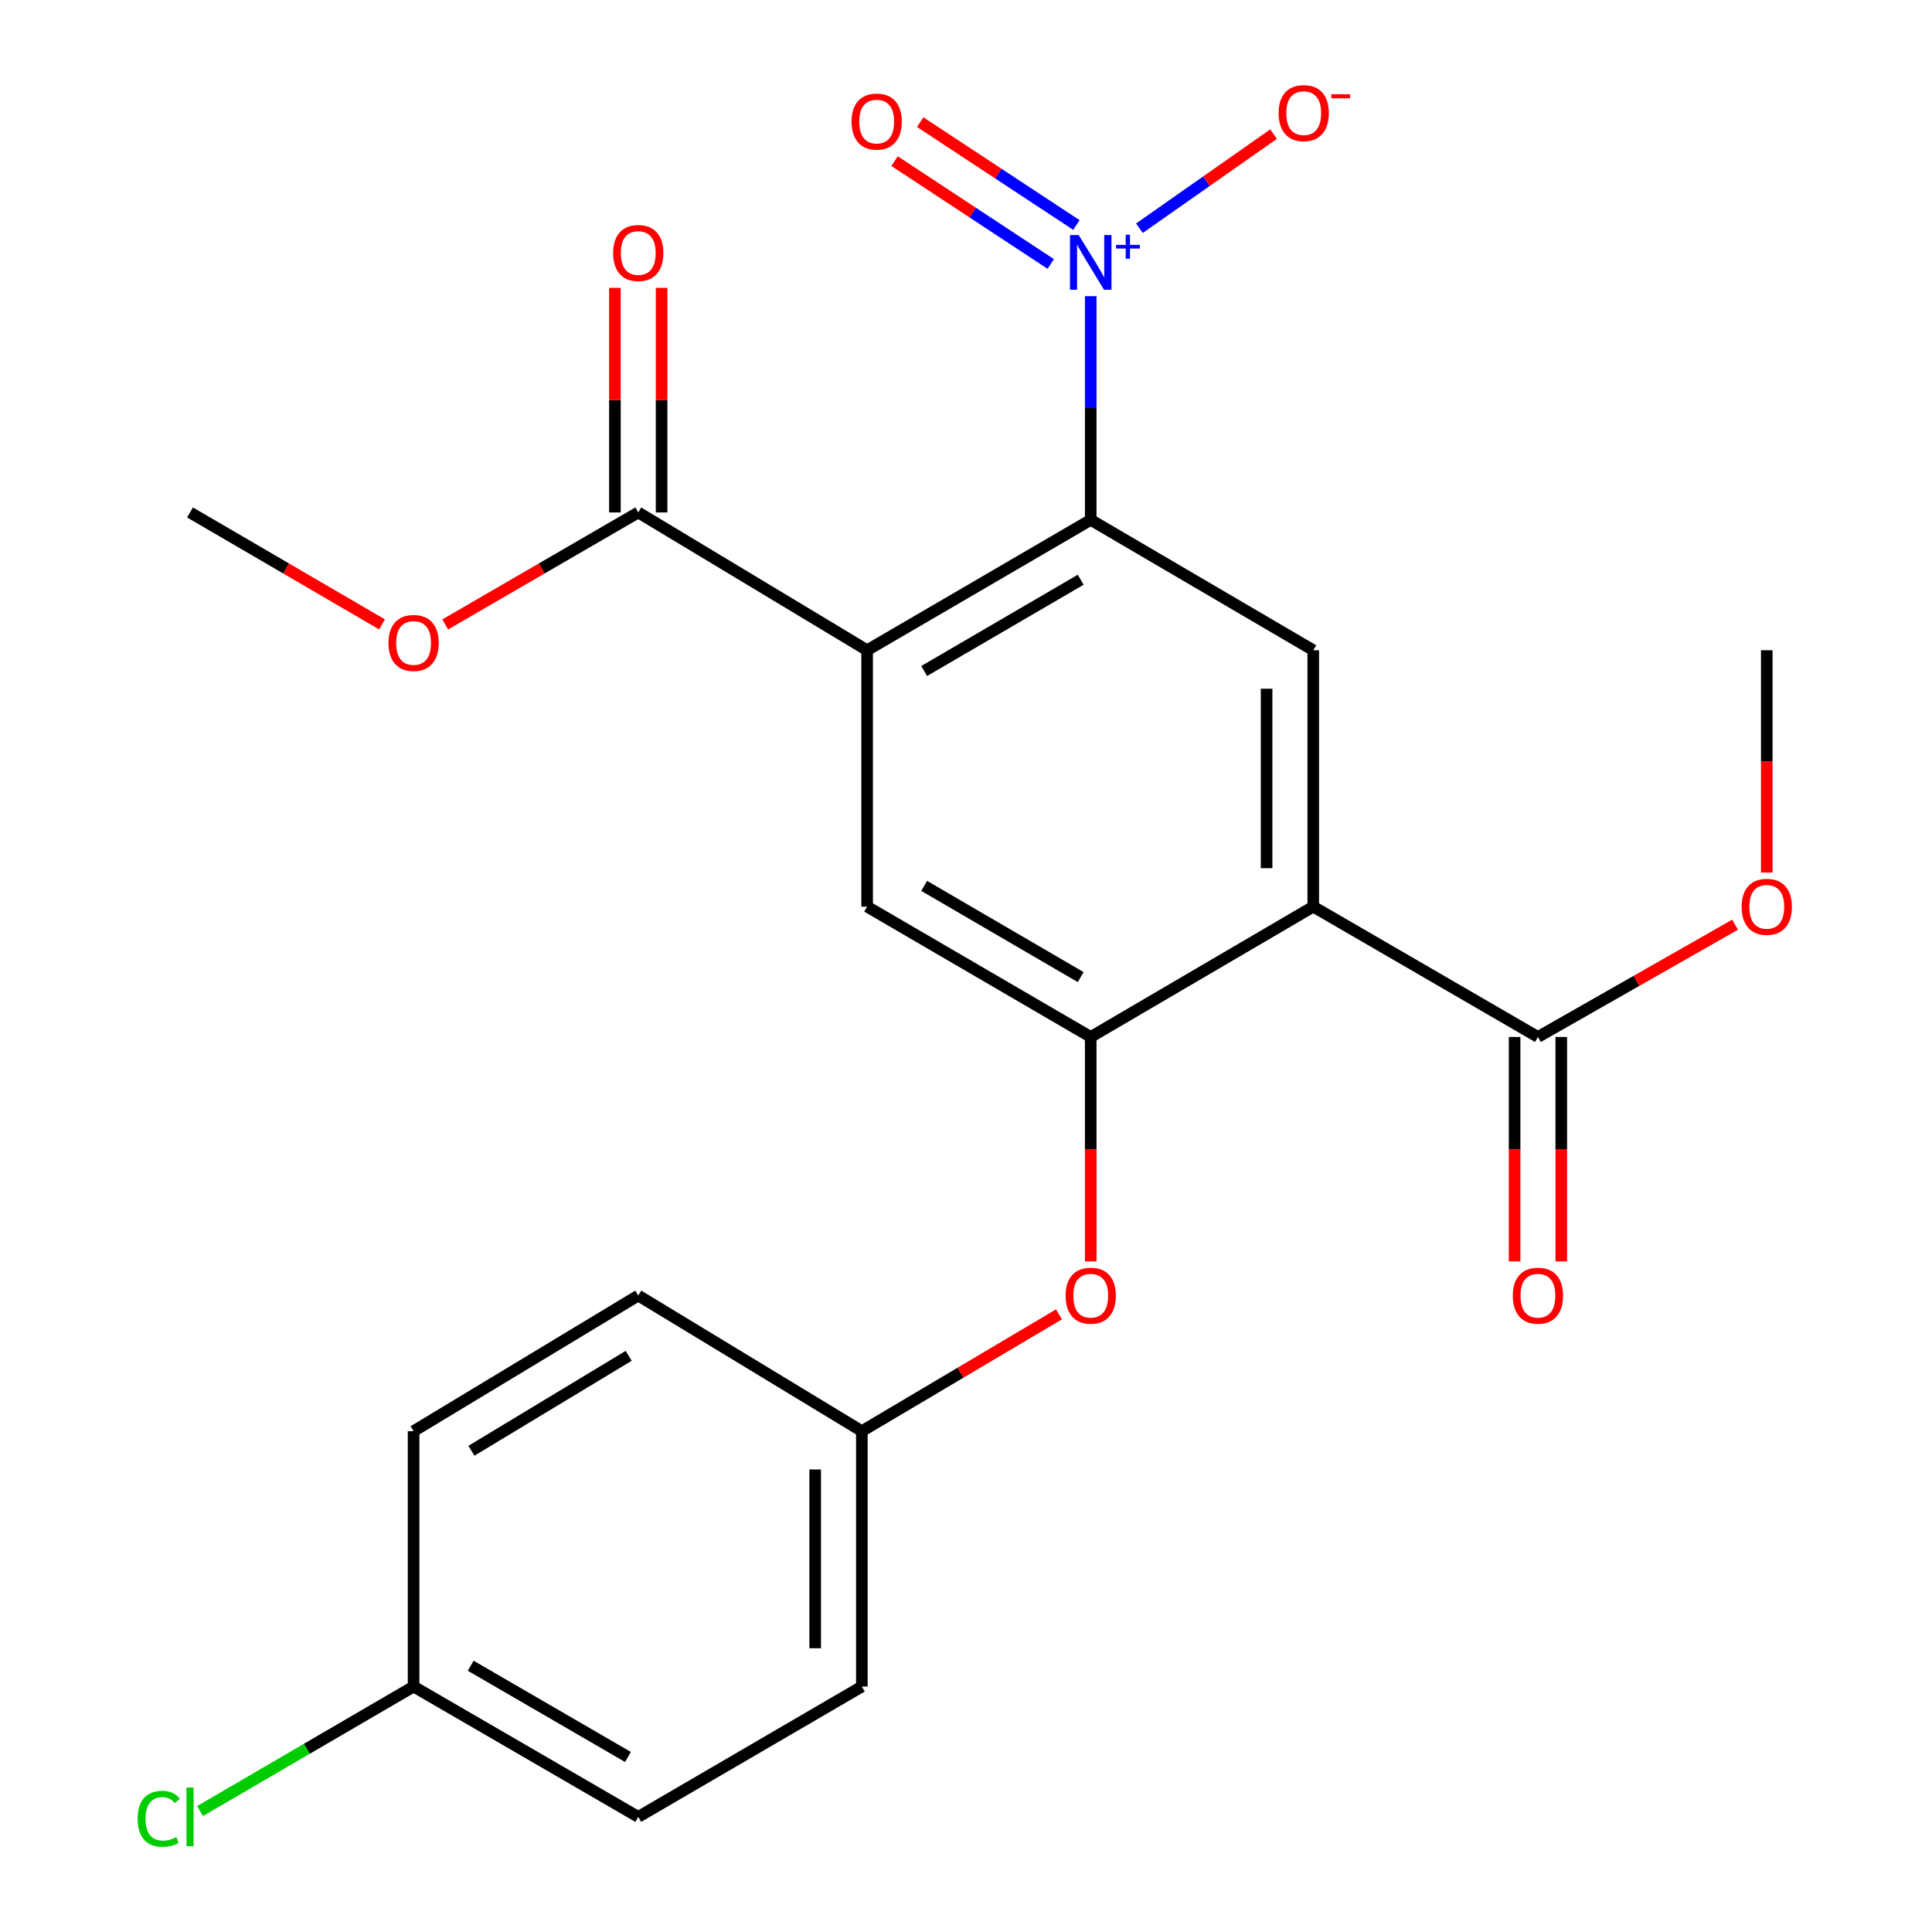 <?xml version='1.0' encoding='iso-8859-1'?>
<svg version='1.1' baseProfile='full'
              xmlns='http://www.w3.org/2000/svg'
                      xmlns:rdkit='http://www.rdkit.org/xml'
                      xmlns:xlink='http://www.w3.org/1999/xlink'
                  xml:space='preserve'
width='1000px' height='1000px' viewBox='0 0 1000 1000'>
<!-- END OF HEADER -->
<rect style='opacity:1.0;fill:#FFFFFF;stroke:none' width='1000' height='1000' x='0' y='0'> </rect>
<path class='bond-0' d='M 448.827,336.563 L 564.559,269.083' style='fill:none;fill-rule:evenodd;stroke:#000000;stroke-width:6px;stroke-linecap:butt;stroke-linejoin:miter;stroke-opacity:1' />
<path class='bond-0' d='M 478.353,347.306 L 559.365,300.07' style='fill:none;fill-rule:evenodd;stroke:#000000;stroke-width:6px;stroke-linecap:butt;stroke-linejoin:miter;stroke-opacity:1' />
<path class='bond-4' d='M 448.827,336.563 L 448.827,469.282' style='fill:none;fill-rule:evenodd;stroke:#000000;stroke-width:6px;stroke-linecap:butt;stroke-linejoin:miter;stroke-opacity:1' />
<path class='bond-6' d='M 448.827,336.563 L 330.359,265.246' style='fill:none;fill-rule:evenodd;stroke:#000000;stroke-width:6px;stroke-linecap:butt;stroke-linejoin:miter;stroke-opacity:1' />
<path class='bond-2' d='M 564.559,269.083 L 564.559,211.188' style='fill:none;fill-rule:evenodd;stroke:#000000;stroke-width:6px;stroke-linecap:butt;stroke-linejoin:miter;stroke-opacity:1' />
<path class='bond-2' d='M 564.559,211.188 L 564.559,153.293' style='fill:none;fill-rule:evenodd;stroke:#0000FF;stroke-width:6px;stroke-linecap:butt;stroke-linejoin:miter;stroke-opacity:1' />
<path class='bond-5' d='M 564.559,269.083 L 679.74,336.563' style='fill:none;fill-rule:evenodd;stroke:#000000;stroke-width:6px;stroke-linecap:butt;stroke-linejoin:miter;stroke-opacity:1' />
<path class='bond-1' d='M 679.74,469.282 L 564.559,536.734' style='fill:none;fill-rule:evenodd;stroke:#000000;stroke-width:6px;stroke-linecap:butt;stroke-linejoin:miter;stroke-opacity:1' />
<path class='bond-7' d='M 679.74,469.282 L 796.035,536.734' style='fill:none;fill-rule:evenodd;stroke:#000000;stroke-width:6px;stroke-linecap:butt;stroke-linejoin:miter;stroke-opacity:1' />
<path class='bond-24' d='M 679.74,469.282 L 679.74,336.563' style='fill:none;fill-rule:evenodd;stroke:#000000;stroke-width:6px;stroke-linecap:butt;stroke-linejoin:miter;stroke-opacity:1' />
<path class='bond-24' d='M 655.587,449.374 L 655.587,356.471' style='fill:none;fill-rule:evenodd;stroke:#000000;stroke-width:6px;stroke-linecap:butt;stroke-linejoin:miter;stroke-opacity:1' />
<path class='bond-9' d='M 589.757,118.126 L 624.481,93.769' style='fill:none;fill-rule:evenodd;stroke:#0000FF;stroke-width:6px;stroke-linecap:butt;stroke-linejoin:miter;stroke-opacity:1' />
<path class='bond-9' d='M 624.481,93.769 L 659.205,69.413' style='fill:none;fill-rule:evenodd;stroke:#FF0000;stroke-width:6px;stroke-linecap:butt;stroke-linejoin:miter;stroke-opacity:1' />
<path class='bond-10' d='M 557.144,116.459 L 516.723,89.843' style='fill:none;fill-rule:evenodd;stroke:#0000FF;stroke-width:6px;stroke-linecap:butt;stroke-linejoin:miter;stroke-opacity:1' />
<path class='bond-10' d='M 516.723,89.843 L 476.302,63.227' style='fill:none;fill-rule:evenodd;stroke:#FF0000;stroke-width:6px;stroke-linecap:butt;stroke-linejoin:miter;stroke-opacity:1' />
<path class='bond-10' d='M 543.861,136.631 L 503.44,110.015' style='fill:none;fill-rule:evenodd;stroke:#0000FF;stroke-width:6px;stroke-linecap:butt;stroke-linejoin:miter;stroke-opacity:1' />
<path class='bond-10' d='M 503.44,110.015 L 463.02,83.4' style='fill:none;fill-rule:evenodd;stroke:#FF0000;stroke-width:6px;stroke-linecap:butt;stroke-linejoin:miter;stroke-opacity:1' />
<path class='bond-3' d='M 564.559,536.734 L 448.827,469.282' style='fill:none;fill-rule:evenodd;stroke:#000000;stroke-width:6px;stroke-linecap:butt;stroke-linejoin:miter;stroke-opacity:1' />
<path class='bond-3' d='M 559.361,505.749 L 478.349,458.532' style='fill:none;fill-rule:evenodd;stroke:#000000;stroke-width:6px;stroke-linecap:butt;stroke-linejoin:miter;stroke-opacity:1' />
<path class='bond-8' d='M 564.559,536.734 L 564.559,594.818' style='fill:none;fill-rule:evenodd;stroke:#000000;stroke-width:6px;stroke-linecap:butt;stroke-linejoin:miter;stroke-opacity:1' />
<path class='bond-8' d='M 564.559,594.818 L 564.559,652.901' style='fill:none;fill-rule:evenodd;stroke:#FF0000;stroke-width:6px;stroke-linecap:butt;stroke-linejoin:miter;stroke-opacity:1' />
<path class='bond-11' d='M 342.435,265.246 L 342.435,207.121' style='fill:none;fill-rule:evenodd;stroke:#000000;stroke-width:6px;stroke-linecap:butt;stroke-linejoin:miter;stroke-opacity:1' />
<path class='bond-11' d='M 342.435,207.121 L 342.435,148.996' style='fill:none;fill-rule:evenodd;stroke:#FF0000;stroke-width:6px;stroke-linecap:butt;stroke-linejoin:miter;stroke-opacity:1' />
<path class='bond-11' d='M 318.283,265.246 L 318.283,207.121' style='fill:none;fill-rule:evenodd;stroke:#000000;stroke-width:6px;stroke-linecap:butt;stroke-linejoin:miter;stroke-opacity:1' />
<path class='bond-11' d='M 318.283,207.121 L 318.283,148.996' style='fill:none;fill-rule:evenodd;stroke:#FF0000;stroke-width:6px;stroke-linecap:butt;stroke-linejoin:miter;stroke-opacity:1' />
<path class='bond-14' d='M 330.359,265.246 L 280.399,294.232' style='fill:none;fill-rule:evenodd;stroke:#000000;stroke-width:6px;stroke-linecap:butt;stroke-linejoin:miter;stroke-opacity:1' />
<path class='bond-14' d='M 280.399,294.232 L 230.438,323.219' style='fill:none;fill-rule:evenodd;stroke:#FF0000;stroke-width:6px;stroke-linecap:butt;stroke-linejoin:miter;stroke-opacity:1' />
<path class='bond-12' d='M 783.958,536.734 L 783.958,594.818' style='fill:none;fill-rule:evenodd;stroke:#000000;stroke-width:6px;stroke-linecap:butt;stroke-linejoin:miter;stroke-opacity:1' />
<path class='bond-12' d='M 783.958,594.818 L 783.958,652.901' style='fill:none;fill-rule:evenodd;stroke:#FF0000;stroke-width:6px;stroke-linecap:butt;stroke-linejoin:miter;stroke-opacity:1' />
<path class='bond-12' d='M 808.111,536.734 L 808.111,594.818' style='fill:none;fill-rule:evenodd;stroke:#000000;stroke-width:6px;stroke-linecap:butt;stroke-linejoin:miter;stroke-opacity:1' />
<path class='bond-12' d='M 808.111,594.818 L 808.111,652.901' style='fill:none;fill-rule:evenodd;stroke:#FF0000;stroke-width:6px;stroke-linecap:butt;stroke-linejoin:miter;stroke-opacity:1' />
<path class='bond-15' d='M 796.035,536.734 L 847.052,507.68' style='fill:none;fill-rule:evenodd;stroke:#000000;stroke-width:6px;stroke-linecap:butt;stroke-linejoin:miter;stroke-opacity:1' />
<path class='bond-15' d='M 847.052,507.68 L 898.069,478.626' style='fill:none;fill-rule:evenodd;stroke:#FF0000;stroke-width:6px;stroke-linecap:butt;stroke-linejoin:miter;stroke-opacity:1' />
<path class='bond-13' d='M 548.116,680.311 L 497.103,710.54' style='fill:none;fill-rule:evenodd;stroke:#FF0000;stroke-width:6px;stroke-linecap:butt;stroke-linejoin:miter;stroke-opacity:1' />
<path class='bond-13' d='M 497.103,710.54 L 446.09,740.77' style='fill:none;fill-rule:evenodd;stroke:#000000;stroke-width:6px;stroke-linecap:butt;stroke-linejoin:miter;stroke-opacity:1' />
<path class='bond-18' d='M 446.09,740.77 L 330.359,670.567' style='fill:none;fill-rule:evenodd;stroke:#000000;stroke-width:6px;stroke-linecap:butt;stroke-linejoin:miter;stroke-opacity:1' />
<path class='bond-19' d='M 446.09,740.77 L 446.09,872.952' style='fill:none;fill-rule:evenodd;stroke:#000000;stroke-width:6px;stroke-linecap:butt;stroke-linejoin:miter;stroke-opacity:1' />
<path class='bond-19' d='M 421.938,760.598 L 421.938,853.125' style='fill:none;fill-rule:evenodd;stroke:#000000;stroke-width:6px;stroke-linecap:butt;stroke-linejoin:miter;stroke-opacity:1' />
<path class='bond-22' d='M 197.729,323.18 L 148.044,294.213' style='fill:none;fill-rule:evenodd;stroke:#FF0000;stroke-width:6px;stroke-linecap:butt;stroke-linejoin:miter;stroke-opacity:1' />
<path class='bond-22' d='M 148.044,294.213 L 98.36,265.246' style='fill:none;fill-rule:evenodd;stroke:#000000;stroke-width:6px;stroke-linecap:butt;stroke-linejoin:miter;stroke-opacity:1' />
<path class='bond-23' d='M 914.476,451.644 L 914.476,394.103' style='fill:none;fill-rule:evenodd;stroke:#FF0000;stroke-width:6px;stroke-linecap:butt;stroke-linejoin:miter;stroke-opacity:1' />
<path class='bond-23' d='M 914.476,394.103 L 914.476,336.563' style='fill:none;fill-rule:evenodd;stroke:#000000;stroke-width:6px;stroke-linecap:butt;stroke-linejoin:miter;stroke-opacity:1' />
<path class='bond-16' d='M 214.077,872.952 L 330.359,940.419' style='fill:none;fill-rule:evenodd;stroke:#000000;stroke-width:6px;stroke-linecap:butt;stroke-linejoin:miter;stroke-opacity:1' />
<path class='bond-16' d='M 243.641,862.181 L 325.038,909.408' style='fill:none;fill-rule:evenodd;stroke:#000000;stroke-width:6px;stroke-linecap:butt;stroke-linejoin:miter;stroke-opacity:1' />
<path class='bond-17' d='M 214.077,872.952 L 158.813,905.173' style='fill:none;fill-rule:evenodd;stroke:#000000;stroke-width:6px;stroke-linecap:butt;stroke-linejoin:miter;stroke-opacity:1' />
<path class='bond-17' d='M 158.813,905.173 L 103.548,937.393' style='fill:none;fill-rule:evenodd;stroke:#00CC00;stroke-width:6px;stroke-linecap:butt;stroke-linejoin:miter;stroke-opacity:1' />
<path class='bond-25' d='M 214.077,872.952 L 214.077,740.77' style='fill:none;fill-rule:evenodd;stroke:#000000;stroke-width:6px;stroke-linecap:butt;stroke-linejoin:miter;stroke-opacity:1' />
<path class='bond-21' d='M 330.359,670.567 L 214.077,740.77' style='fill:none;fill-rule:evenodd;stroke:#000000;stroke-width:6px;stroke-linecap:butt;stroke-linejoin:miter;stroke-opacity:1' />
<path class='bond-21' d='M 325.4,701.774 L 244.003,750.916' style='fill:none;fill-rule:evenodd;stroke:#000000;stroke-width:6px;stroke-linecap:butt;stroke-linejoin:miter;stroke-opacity:1' />
<path class='bond-20' d='M 446.09,872.952 L 330.359,940.419' style='fill:none;fill-rule:evenodd;stroke:#000000;stroke-width:6px;stroke-linecap:butt;stroke-linejoin:miter;stroke-opacity:1' />
<path  class='atom-3' d='M 558.299 121.641
L 567.579 136.641
Q 568.499 138.121, 569.979 140.801
Q 571.459 143.481, 571.539 143.641
L 571.539 121.641
L 575.299 121.641
L 575.299 149.961
L 571.419 149.961
L 561.459 133.561
Q 560.299 131.641, 559.059 129.441
Q 557.859 127.241, 557.499 126.561
L 557.499 149.961
L 553.819 149.961
L 553.819 121.641
L 558.299 121.641
' fill='#0000FF'/>
<path  class='atom-3' d='M 577.675 126.746
L 582.664 126.746
L 582.664 121.492
L 584.882 121.492
L 584.882 126.746
L 590.004 126.746
L 590.004 128.647
L 584.882 128.647
L 584.882 133.927
L 582.664 133.927
L 582.664 128.647
L 577.675 128.647
L 577.675 126.746
' fill='#0000FF'/>
<path  class='atom-9' d='M 551.559 670.647
Q 551.559 663.847, 554.919 660.047
Q 558.279 656.247, 564.559 656.247
Q 570.839 656.247, 574.199 660.047
Q 577.559 663.847, 577.559 670.647
Q 577.559 677.527, 574.159 681.447
Q 570.759 685.327, 564.559 685.327
Q 558.319 685.327, 554.919 681.447
Q 551.559 677.567, 551.559 670.647
M 564.559 682.127
Q 568.879 682.127, 571.199 679.247
Q 573.559 676.327, 573.559 670.647
Q 573.559 665.087, 571.199 662.287
Q 568.879 659.447, 564.559 659.447
Q 560.239 659.447, 557.879 662.247
Q 555.559 665.047, 555.559 670.647
Q 555.559 676.367, 557.879 679.247
Q 560.239 682.127, 564.559 682.127
' fill='#FF0000'/>
<path  class='atom-10' d='M 661.802 58.552
Q 661.802 51.752, 665.162 47.952
Q 668.522 44.152, 674.802 44.152
Q 681.082 44.152, 684.442 47.952
Q 687.802 51.752, 687.802 58.552
Q 687.802 65.432, 684.402 69.352
Q 681.002 73.232, 674.802 73.232
Q 668.562 73.232, 665.162 69.352
Q 661.802 65.472, 661.802 58.552
M 674.802 70.032
Q 679.122 70.032, 681.442 67.152
Q 683.802 64.232, 683.802 58.552
Q 683.802 52.992, 681.442 50.192
Q 679.122 47.352, 674.802 47.352
Q 670.482 47.352, 668.122 50.152
Q 665.802 52.952, 665.802 58.552
Q 665.802 64.272, 668.122 67.152
Q 670.482 70.032, 674.802 70.032
' fill='#FF0000'/>
<path  class='atom-10' d='M 689.122 48.775
L 698.811 48.775
L 698.811 50.887
L 689.122 50.887
L 689.122 48.775
' fill='#FF0000'/>
<path  class='atom-11' d='M 440.765 62.927
Q 440.765 56.127, 444.125 52.327
Q 447.485 48.527, 453.765 48.527
Q 460.045 48.527, 463.405 52.327
Q 466.765 56.127, 466.765 62.927
Q 466.765 69.807, 463.365 73.727
Q 459.965 77.607, 453.765 77.607
Q 447.525 77.607, 444.125 73.727
Q 440.765 69.847, 440.765 62.927
M 453.765 74.407
Q 458.085 74.407, 460.405 71.527
Q 462.765 68.607, 462.765 62.927
Q 462.765 57.367, 460.405 54.567
Q 458.085 51.727, 453.765 51.727
Q 449.445 51.727, 447.085 54.527
Q 444.765 57.327, 444.765 62.927
Q 444.765 68.647, 447.085 71.527
Q 449.445 74.407, 453.765 74.407
' fill='#FF0000'/>
<path  class='atom-12' d='M 317.359 130.957
Q 317.359 124.157, 320.719 120.357
Q 324.079 116.557, 330.359 116.557
Q 336.639 116.557, 339.999 120.357
Q 343.359 124.157, 343.359 130.957
Q 343.359 137.837, 339.959 141.757
Q 336.559 145.637, 330.359 145.637
Q 324.119 145.637, 320.719 141.757
Q 317.359 137.877, 317.359 130.957
M 330.359 142.437
Q 334.679 142.437, 336.999 139.557
Q 339.359 136.637, 339.359 130.957
Q 339.359 125.397, 336.999 122.597
Q 334.679 119.757, 330.359 119.757
Q 326.039 119.757, 323.679 122.557
Q 321.359 125.357, 321.359 130.957
Q 321.359 136.677, 323.679 139.557
Q 326.039 142.437, 330.359 142.437
' fill='#FF0000'/>
<path  class='atom-13' d='M 783.035 670.647
Q 783.035 663.847, 786.395 660.047
Q 789.755 656.247, 796.035 656.247
Q 802.315 656.247, 805.675 660.047
Q 809.035 663.847, 809.035 670.647
Q 809.035 677.527, 805.635 681.447
Q 802.235 685.327, 796.035 685.327
Q 789.795 685.327, 786.395 681.447
Q 783.035 677.567, 783.035 670.647
M 796.035 682.127
Q 800.355 682.127, 802.675 679.247
Q 805.035 676.327, 805.035 670.647
Q 805.035 665.087, 802.675 662.287
Q 800.355 659.447, 796.035 659.447
Q 791.715 659.447, 789.355 662.247
Q 787.035 665.047, 787.035 670.647
Q 787.035 676.367, 789.355 679.247
Q 791.715 682.127, 796.035 682.127
' fill='#FF0000'/>
<path  class='atom-15' d='M 201.077 332.792
Q 201.077 325.992, 204.437 322.192
Q 207.797 318.392, 214.077 318.392
Q 220.357 318.392, 223.717 322.192
Q 227.077 325.992, 227.077 332.792
Q 227.077 339.672, 223.677 343.592
Q 220.277 347.472, 214.077 347.472
Q 207.837 347.472, 204.437 343.592
Q 201.077 339.712, 201.077 332.792
M 214.077 344.272
Q 218.397 344.272, 220.717 341.392
Q 223.077 338.472, 223.077 332.792
Q 223.077 327.232, 220.717 324.432
Q 218.397 321.592, 214.077 321.592
Q 209.757 321.592, 207.397 324.392
Q 205.077 327.192, 205.077 332.792
Q 205.077 338.512, 207.397 341.392
Q 209.757 344.272, 214.077 344.272
' fill='#FF0000'/>
<path  class='atom-16' d='M 901.476 469.362
Q 901.476 462.562, 904.836 458.762
Q 908.196 454.962, 914.476 454.962
Q 920.756 454.962, 924.116 458.762
Q 927.476 462.562, 927.476 469.362
Q 927.476 476.242, 924.076 480.162
Q 920.676 484.042, 914.476 484.042
Q 908.236 484.042, 904.836 480.162
Q 901.476 476.282, 901.476 469.362
M 914.476 480.842
Q 918.796 480.842, 921.116 477.962
Q 923.476 475.042, 923.476 469.362
Q 923.476 463.802, 921.116 461.002
Q 918.796 458.162, 914.476 458.162
Q 910.156 458.162, 907.796 460.962
Q 905.476 463.762, 905.476 469.362
Q 905.476 475.082, 907.796 477.962
Q 910.156 480.842, 914.476 480.842
' fill='#FF0000'/>
<path  class='atom-18' d='M 71.24 941.399
Q 71.24 934.359, 74.52 930.679
Q 77.84 926.959, 84.12 926.959
Q 89.96 926.959, 93.08 931.079
L 90.44 933.239
Q 88.16 930.239, 84.12 930.239
Q 79.84 930.239, 77.56 933.119
Q 75.32 935.959, 75.32 941.399
Q 75.32 946.999, 77.64 949.879
Q 80 952.759, 84.56 952.759
Q 87.68 952.759, 91.32 950.879
L 92.44 953.879
Q 90.96 954.839, 88.72 955.399
Q 86.48 955.959, 84 955.959
Q 77.84 955.959, 74.52 952.199
Q 71.24 948.439, 71.24 941.399
' fill='#00CC00'/>
<path  class='atom-18' d='M 96.52 925.239
L 100.2 925.239
L 100.2 955.599
L 96.52 955.599
L 96.52 925.239
' fill='#00CC00'/>
</svg>
